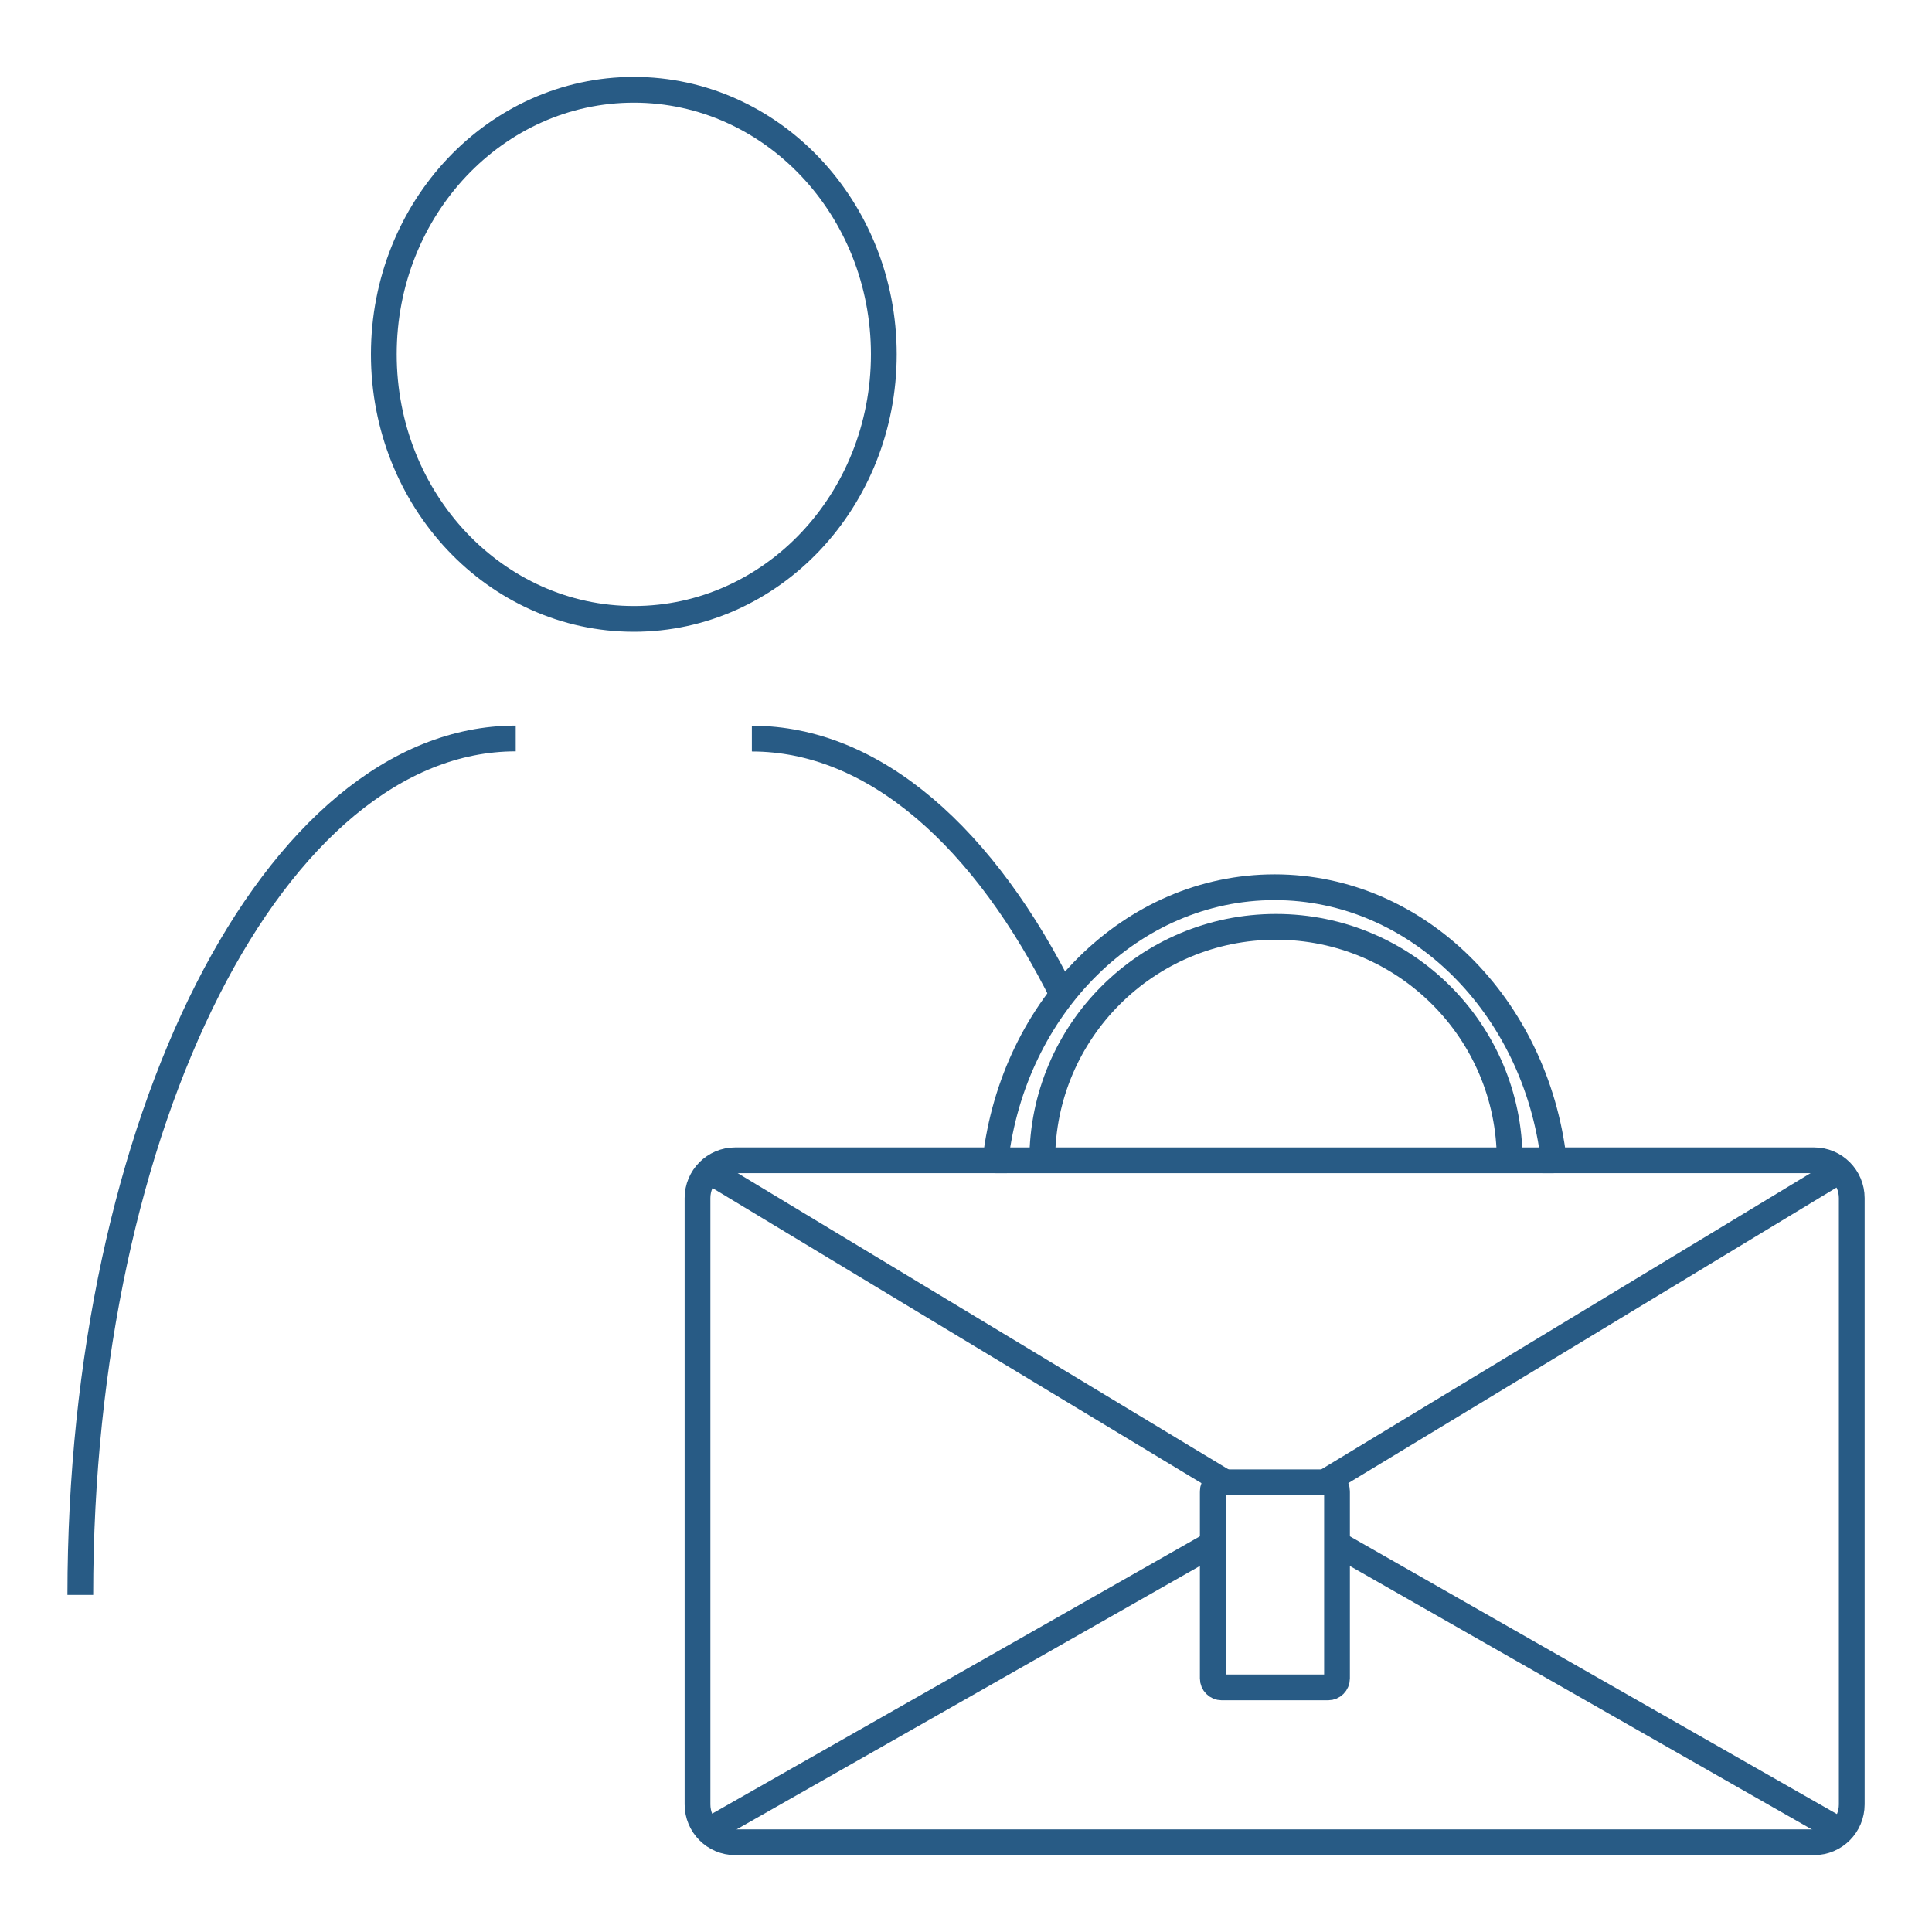 <?xml version="1.0" encoding="UTF-8"?>
<svg id="Layer_1" data-name="Layer 1" xmlns="http://www.w3.org/2000/svg" viewBox="0 0 300 300">
  <defs>
    <style>
      .cls-1 {
        fill: none;
        stroke: #285b85;
        stroke-miterlimit: 10;
        stroke-width: 4px;
      }
    </style>
  </defs>
  <g>
    <path class="cls-1" d="M12.47,247.66c0-73.5,30.25-132.99,67.61-132.99"/>
    <path class="cls-1" d="M116.75,114.69c19.03,0,36.2,15.4,48.47,40.23"/>
  </g>
  <ellipse class="cls-1" cx="98.42" cy="55.02" rx="38.82" ry="41.08"/>
  <path class="cls-1" d="M281.69,180.17h-40.42c-2.79-23.92-21.13-42.4-43.35-42.4s-40.56,18.48-43.35,42.4h-40.42c-3.22,0-5.84,2.63-5.84,5.87v94.15c0,3.24,2.62,5.87,5.84,5.87h167.55c3.22,0,5.84-2.63,5.84-5.87v-94.15c0-3.24-2.62-5.87-5.84-5.87Z"/>
  <path class="cls-1" d="M189.7,230.17h16.53c.76,0,1.38.62,1.38,1.39v29.07c0,.77-.62,1.39-1.38,1.39h-16.53c-.76,0-1.38-.62-1.38-1.39v-29.07c0-.77.62-1.39,1.38-1.39Z"/>
  <line class="cls-1" x1="190.21" y1="230.17" x2="110.8" y2="182.24"/>
  <line class="cls-1" x1="205.71" y1="230.17" x2="285.03" y2="182.15"/>
  <line class="cls-1" x1="207.61" y1="239.72" x2="285.39" y2="284.08"/>
  <line class="cls-1" x1="188.32" y1="239.72" x2="110.45" y2="284"/>
  <path class="cls-1" d="M161.84,180.17c0-20.01,16.26-36.25,36.29-36.25s36.29,16.22,36.29,36.25"/>
  <line class="cls-1" x1="154.57" y1="180.17" x2="241.27" y2="180.17"/>
</svg>